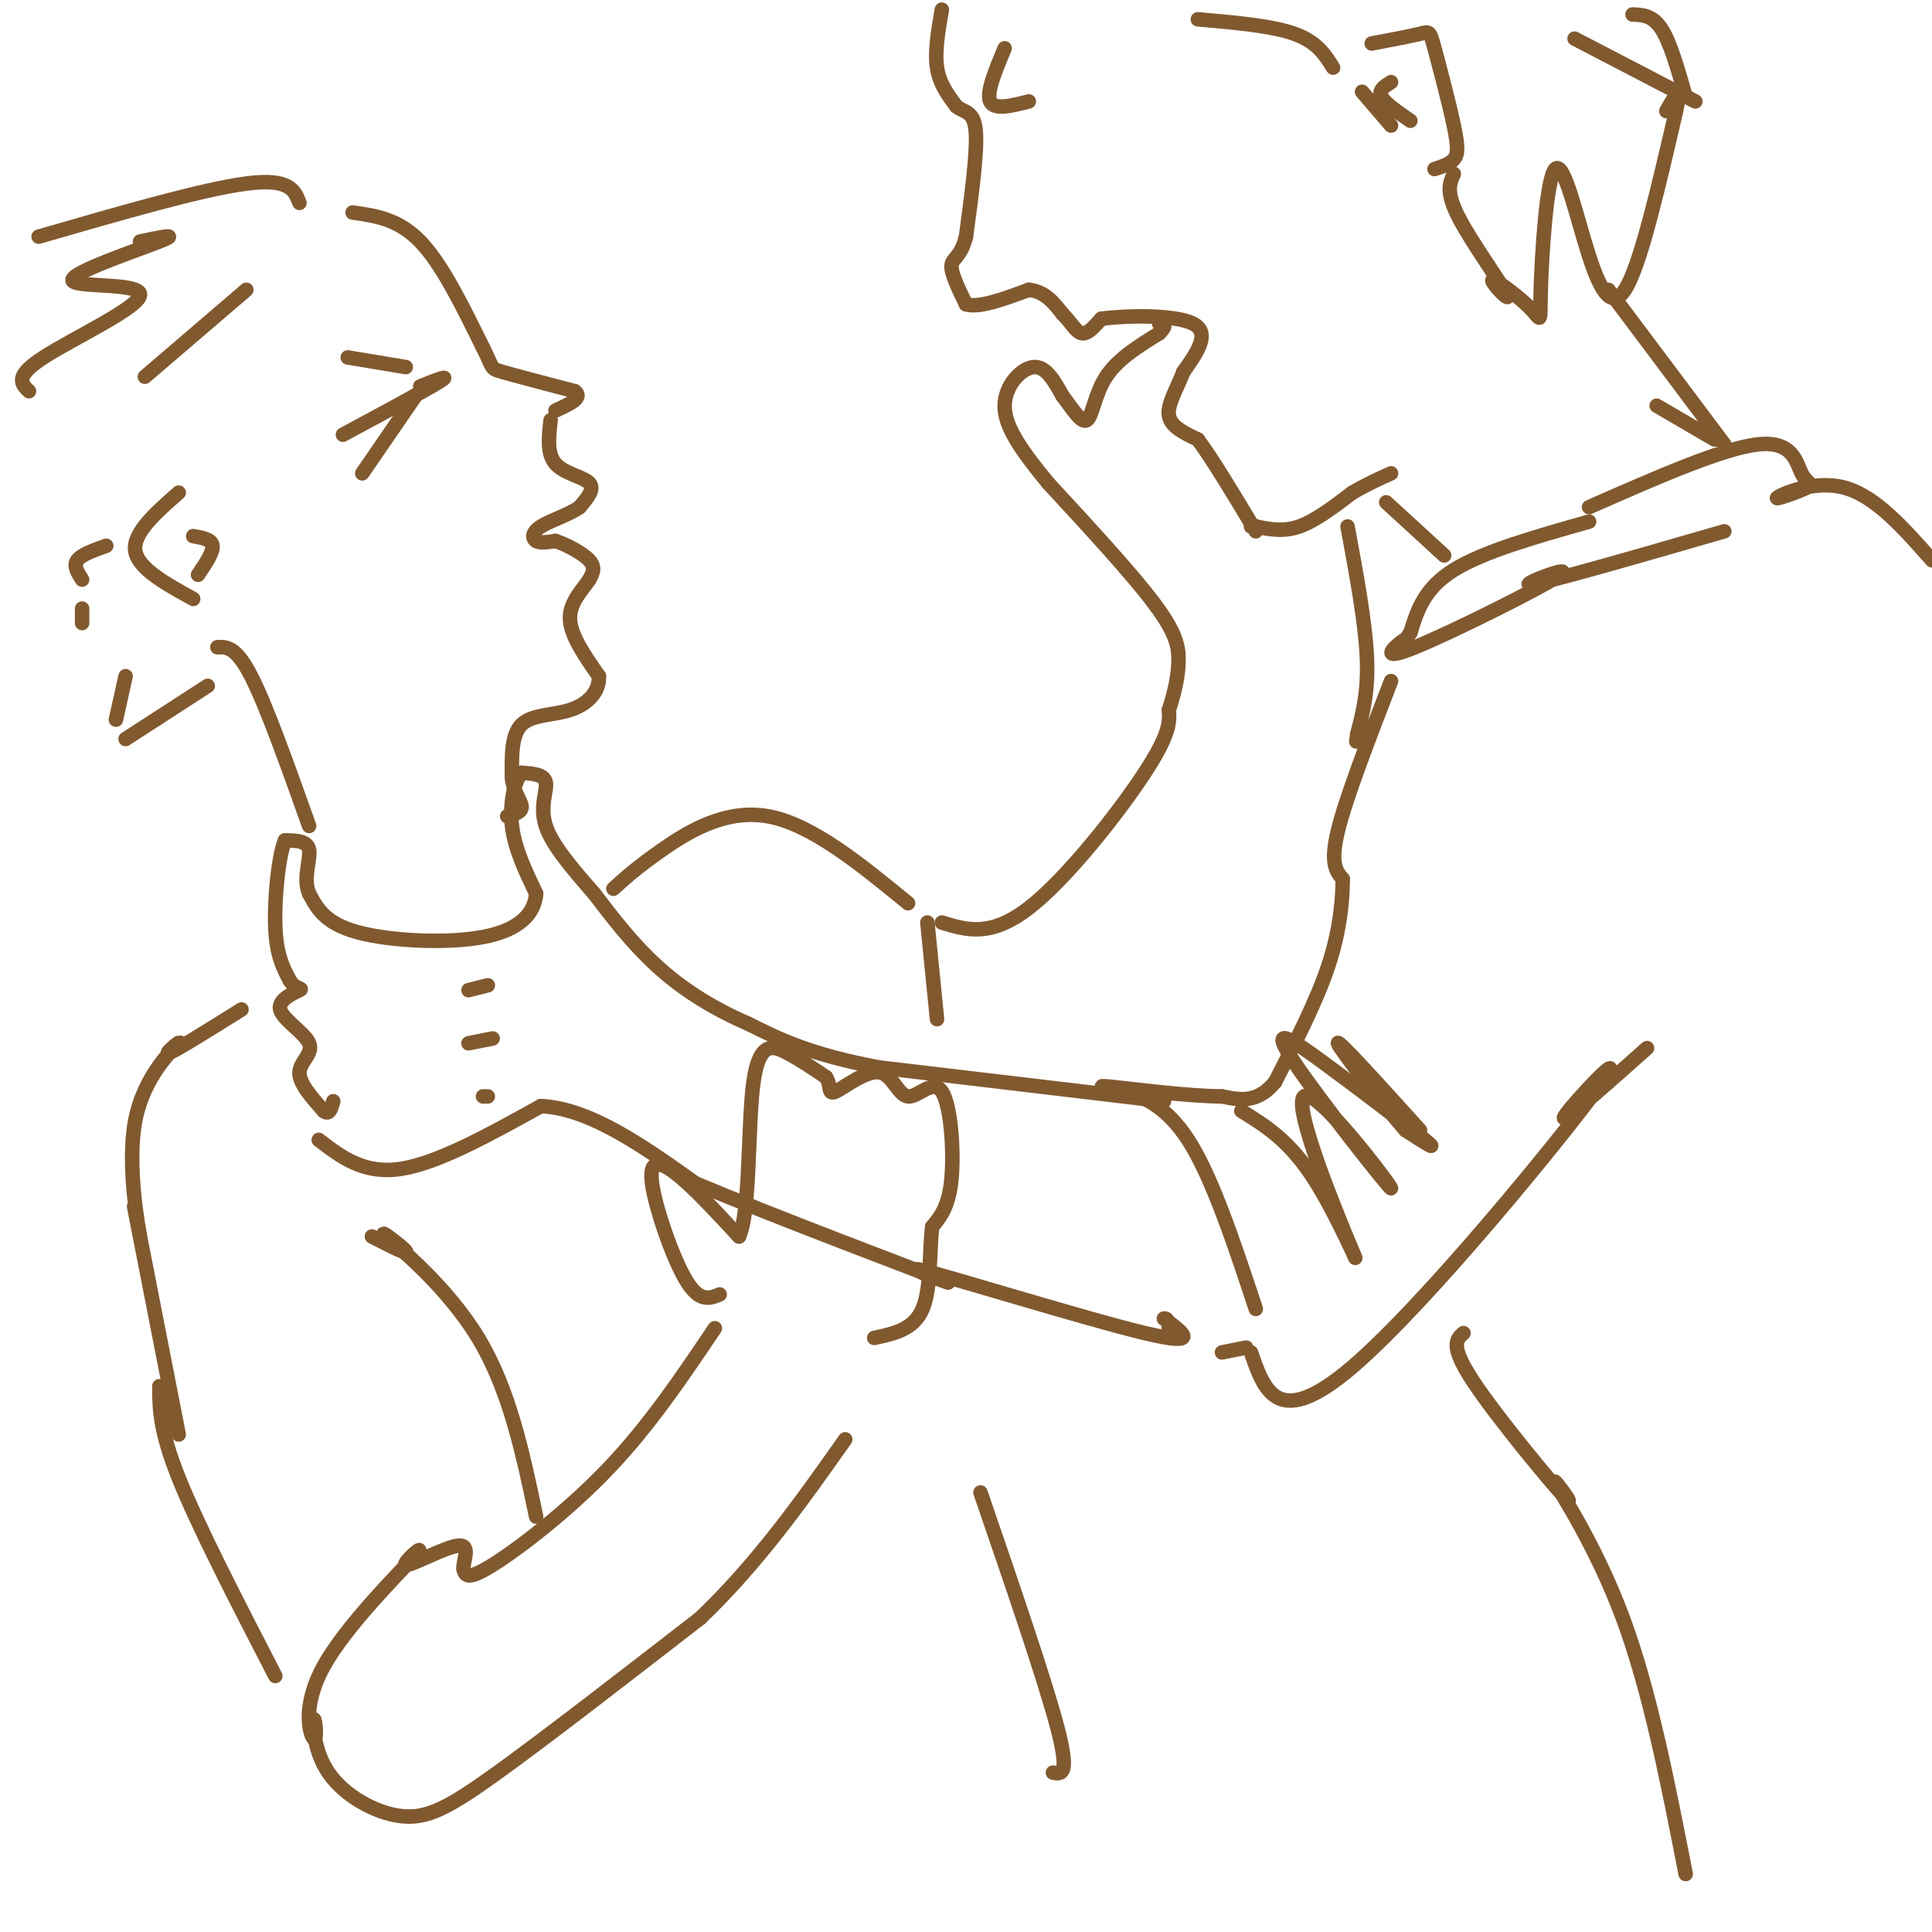 <svg viewBox='0 0 400 400' version='1.1' xmlns='http://www.w3.org/2000/svg' xmlns:xlink='http://www.w3.org/1999/xlink'><g fill='none' stroke='rgb(129,89,47)' stroke-width='3' stroke-linecap='round' stroke-linejoin='round'><path d='M195,2c-0.750,4.333 -1.500,8.667 -1,12c0.500,3.333 2.250,5.667 4,8'/><path d='M198,22c1.600,1.378 3.600,0.822 4,5c0.400,4.178 -0.800,13.089 -2,22'/><path d='M200,49c-1.111,4.400 -2.889,4.400 -3,6c-0.111,1.600 1.444,4.800 3,8'/><path d='M200,63c2.667,0.833 7.833,-1.083 13,-3'/><path d='M213,60c3.333,0.333 5.167,2.667 7,5'/><path d='M220,65c1.800,1.800 2.800,3.800 4,4c1.200,0.200 2.600,-1.400 4,-3'/><path d='M228,66c4.933,-0.689 15.267,-0.911 19,1c3.733,1.911 0.867,5.956 -2,10'/><path d='M245,77c-1.244,3.333 -3.356,6.667 -3,9c0.356,2.333 3.178,3.667 6,5'/><path d='M248,91c3.000,4.000 7.500,11.500 12,19'/><path d='M208,10c-1.917,4.583 -3.833,9.167 -3,11c0.833,1.833 4.417,0.917 8,0'/><path d='M260,109c0.000,0.000 -1.000,0.000 -1,0'/><path d='M260,109c2.833,0.583 5.667,1.167 9,0c3.333,-1.167 7.167,-4.083 11,-7'/><path d='M280,102c3.167,-1.833 5.583,-2.917 8,-4'/><path d='M287,104c0.000,0.000 12.000,11.000 12,11'/><path d='M329,108c-10.917,3.083 -21.833,6.167 -28,10c-6.167,3.833 -7.583,8.417 -9,13'/><path d='M292,131c-1.480,2.142 -0.681,0.997 -2,2c-1.319,1.003 -4.756,4.156 3,1c7.756,-3.156 26.703,-12.619 30,-15c3.297,-2.381 -9.058,2.320 -6,2c3.058,-0.320 21.529,-5.660 40,-11'/><path d='M288,141c-4.667,12.083 -9.333,24.167 -11,31c-1.667,6.833 -0.333,8.417 1,10'/><path d='M278,182c-0.022,4.489 -0.578,10.711 -3,18c-2.422,7.289 -6.711,15.644 -11,24'/><path d='M264,224c-3.667,4.500 -7.333,3.750 -11,3'/><path d='M253,227c-6.956,-0.022 -18.844,-1.578 -23,-2c-4.156,-0.422 -0.578,0.289 3,1'/><path d='M233,226c2.733,0.822 8.067,2.378 13,10c4.933,7.622 9.467,21.311 14,35'/><path d='M241,228c0.000,0.000 -59.000,-7.000 -59,-7'/><path d='M182,221c-14.333,-2.667 -20.667,-5.833 -27,-9'/><path d='M155,212c-7.844,-3.400 -13.956,-7.400 -19,-12c-5.044,-4.600 -9.022,-9.800 -13,-15'/><path d='M123,185c-4.333,-4.976 -8.667,-9.917 -10,-14c-1.333,-4.083 0.333,-7.310 0,-9c-0.333,-1.690 -2.667,-1.845 -5,-2'/><path d='M108,160c-1.444,1.511 -2.556,6.289 -2,11c0.556,4.711 2.778,9.356 5,14'/><path d='M111,185c-0.286,4.167 -3.500,7.583 -11,9c-7.500,1.417 -19.286,0.833 -26,-1c-6.714,-1.833 -8.357,-4.917 -10,-8'/><path d='M64,185c-1.333,-3.156 0.333,-7.044 0,-9c-0.333,-1.956 -2.667,-1.978 -5,-2'/><path d='M59,174c-1.356,3.200 -2.244,12.200 -2,18c0.244,5.800 1.622,8.400 3,11'/><path d='M60,203c1.270,2.007 2.945,1.524 2,2c-0.945,0.476 -4.511,1.911 -4,4c0.511,2.089 5.099,4.832 6,7c0.901,2.168 -1.885,3.762 -2,6c-0.115,2.238 2.443,5.119 5,8'/><path d='M67,230c1.167,1.000 1.583,-0.500 2,-2'/><path d='M97,205c0.000,0.000 4.000,-1.000 4,-1'/><path d='M97,216c0.000,0.000 5.000,-1.000 5,-1'/><path d='M100,227c0.000,0.000 1.000,0.000 1,0'/><path d='M66,236c4.667,3.583 9.333,7.167 17,6c7.667,-1.167 18.333,-7.083 29,-13'/><path d='M112,229c10.167,0.500 21.083,8.250 32,16'/><path d='M144,245c17.464,7.343 45.124,17.700 51,20c5.876,2.300 -10.033,-3.458 -4,-2c6.033,1.458 34.010,10.131 46,13c11.990,2.869 7.995,-0.065 4,-3'/><path d='M241,273c0.833,-0.167 0.917,0.917 1,2'/><path d='M258,279c0.000,0.000 -5.000,1.000 -5,1'/><path d='M257,230c4.940,3.039 9.880,6.077 15,14c5.120,7.923 10.418,20.729 8,15c-2.418,-5.729 -12.554,-29.993 -10,-32c2.554,-2.007 17.798,18.244 18,19c0.202,0.756 -14.636,-17.983 -20,-26c-5.364,-8.017 -1.252,-5.312 6,0c7.252,5.312 17.643,13.232 21,16c3.357,2.768 -0.322,0.384 -4,-2'/><path d='M291,234c-4.489,-5.111 -13.711,-16.889 -14,-18c-0.289,-1.111 8.356,8.444 17,18'/><path d='M259,280c2.798,8.089 5.595,16.179 21,3c15.405,-13.179 43.417,-47.625 51,-58c7.583,-10.375 -5.262,3.321 -7,6c-1.738,2.679 7.631,-5.661 17,-14'/><path d='M62,42c-1.000,-2.583 -2.000,-5.167 -11,-4c-9.000,1.167 -26.000,6.083 -43,11'/><path d='M29,50c4.308,-0.907 8.616,-1.815 4,0c-4.616,1.815 -18.155,6.352 -18,8c0.155,1.648 14.003,0.405 14,3c-0.003,2.595 -13.858,9.027 -20,13c-6.142,3.973 -4.571,5.486 -3,7'/><path d='M73,44c4.750,0.667 9.500,1.333 14,6c4.500,4.667 8.750,13.333 13,22'/><path d='M100,72c2.244,4.356 1.356,4.244 4,5c2.644,0.756 8.822,2.378 15,4'/><path d='M119,81c1.833,1.333 -1.083,2.667 -4,4'/><path d='M87,80c3.333,-1.333 6.667,-2.667 4,-1c-2.667,1.667 -11.333,6.333 -20,11'/><path d='M86,82c0.000,0.000 -11.000,16.000 -11,16'/><path d='M114,87c-0.400,3.467 -0.800,6.933 1,9c1.800,2.067 5.800,2.733 7,4c1.200,1.267 -0.400,3.133 -2,5'/><path d='M120,105c-2.012,1.500 -6.042,2.750 -8,4c-1.958,1.250 -1.845,2.500 -1,3c0.845,0.500 2.423,0.250 4,0'/><path d='M115,112c2.178,0.711 5.622,2.489 7,4c1.378,1.511 0.689,2.756 0,4'/><path d='M122,120c-1.156,1.867 -4.044,4.533 -4,8c0.044,3.467 3.022,7.733 6,12'/><path d='M124,140c0.143,3.393 -2.500,5.875 -6,7c-3.500,1.125 -7.857,0.893 -10,3c-2.143,2.107 -2.071,6.554 -2,11'/><path d='M106,161c0.267,2.956 1.933,4.844 2,6c0.067,1.156 -1.467,1.578 -3,2'/><path d='M37,102c-4.750,4.167 -9.500,8.333 -9,12c0.500,3.667 6.250,6.833 12,10'/><path d='M40,111c1.917,0.333 3.833,0.667 4,2c0.167,1.333 -1.417,3.667 -3,6'/><path d='M45,134c1.917,-0.083 3.833,-0.167 7,6c3.167,6.167 7.583,18.583 12,31'/><path d='M43,142c0.000,0.000 -17.000,11.000 -17,11'/><path d='M26,140c0.000,0.000 -2.000,9.000 -2,9'/><path d='M72,74c0.000,0.000 12.000,2.000 12,2'/><path d='M50,209c-6.853,4.291 -13.707,8.581 -15,9c-1.293,0.419 2.974,-3.034 2,-2c-0.974,1.034 -7.189,6.556 -9,16c-1.811,9.444 0.782,22.812 1,24c0.218,1.188 -1.938,-9.803 -1,-5c0.938,4.803 4.969,25.402 9,46'/><path d='M127,184c2.422,-2.200 4.844,-4.400 10,-8c5.156,-3.600 13.044,-8.600 22,-7c8.956,1.600 18.978,9.800 29,18'/><path d='M192,191c0.000,0.000 2.000,20.000 2,20'/><path d='M195,191c5.044,1.556 10.089,3.111 18,-3c7.911,-6.111 18.689,-19.889 24,-28c5.311,-8.111 5.156,-10.556 5,-13'/><path d='M242,147c1.262,-3.857 1.917,-7.000 2,-10c0.083,-3.000 -0.405,-5.857 -5,-12c-4.595,-6.143 -13.298,-15.571 -22,-25'/><path d='M217,100c-5.726,-6.940 -9.042,-11.792 -9,-16c0.042,-4.208 3.440,-7.774 6,-8c2.560,-0.226 4.280,2.887 6,6'/><path d='M220,82c1.952,2.488 3.833,5.708 5,5c1.167,-0.708 1.619,-5.345 4,-9c2.381,-3.655 6.690,-6.327 11,-9'/><path d='M240,69c1.833,-1.833 0.917,-1.917 0,-2'/><path d='M279,109c1.833,9.917 3.667,19.833 4,27c0.333,7.167 -0.833,11.583 -2,16'/><path d='M281,152c-0.333,2.667 -0.167,1.333 0,0'/><path d='M149,268c-2.095,0.857 -4.190,1.714 -7,-3c-2.810,-4.714 -6.333,-15.000 -7,-20c-0.667,-5.000 1.524,-4.714 5,-2c3.476,2.714 8.238,7.857 13,13'/><path d='M153,256c2.369,-4.810 1.792,-23.333 3,-32c1.208,-8.667 4.202,-7.476 7,-6c2.798,1.476 5.399,3.238 8,5'/><path d='M171,223c1.215,1.800 0.251,3.799 2,3c1.749,-0.799 6.209,-4.396 9,-4c2.791,0.396 3.913,4.787 6,5c2.087,0.213 5.139,-3.750 7,-1c1.861,2.750 2.532,12.214 2,18c-0.532,5.786 -2.266,7.893 -4,10'/><path d='M193,254c-0.622,5.067 -0.178,12.733 -2,17c-1.822,4.267 -5.911,5.133 -10,6'/><path d='M148,275c-6.756,10.044 -13.511,20.089 -22,29c-8.489,8.911 -18.711,16.689 -24,20c-5.289,3.311 -5.644,2.156 -6,1'/><path d='M96,325c-0.374,-1.334 1.690,-5.168 -1,-5c-2.690,0.168 -10.136,4.340 -11,4c-0.864,-0.340 4.854,-5.190 2,-2c-2.854,3.190 -14.279,14.421 -19,23c-4.721,8.579 -2.740,14.506 -2,15c0.740,0.494 0.237,-4.445 0,-4c-0.237,0.445 -0.208,6.274 3,11c3.208,4.726 9.594,8.349 15,9c5.406,0.651 9.830,-1.671 20,-9c10.170,-7.329 26.085,-19.664 42,-32'/><path d='M145,335c12.000,-11.500 21.000,-24.250 30,-37'/><path d='M77,256c3.905,2.012 7.810,4.024 7,3c-0.810,-1.024 -6.333,-5.083 -4,-3c2.333,2.083 12.524,10.310 19,21c6.476,10.690 9.238,23.845 12,37'/><path d='M33,287c0.000,4.500 0.000,9.000 4,19c4.000,10.000 12.000,25.500 20,41'/><path d='M203,309c6.750,19.667 13.500,39.333 16,49c2.500,9.667 0.750,9.333 -1,9'/><path d='M303,276c-1.458,1.279 -2.915,2.558 2,10c4.915,7.442 16.204,21.046 19,24c2.796,2.954 -2.901,-4.743 -2,-3c0.901,1.743 8.400,12.927 14,28c5.600,15.073 9.300,34.037 13,53'/><path d='M343,84c0.000,0.000 12.000,7.000 12,7'/><path d='M284,9c4.002,-0.753 8.003,-1.506 10,-2c1.997,-0.494 1.989,-0.730 3,3c1.011,3.730 3.041,11.427 4,16c0.959,4.573 0.845,6.021 0,7c-0.845,0.979 -2.423,1.490 -4,2'/><path d='M282,19c0.000,0.000 6.000,7.000 6,7'/><path d='M301,36c-0.862,1.860 -1.725,3.720 1,9c2.725,5.280 9.037,13.979 10,16c0.963,2.021 -3.424,-2.635 -3,-3c0.424,-0.365 5.659,3.561 8,6c2.341,2.439 1.787,3.391 2,-4c0.213,-7.391 1.191,-23.125 3,-25c1.809,-1.875 4.449,10.111 7,18c2.551,7.889 5.015,11.683 8,6c2.985,-5.683 6.493,-20.841 10,-36'/><path d='M347,23c1.333,-6.000 -0.333,-3.000 -2,0'/><path d='M248,4c7.667,0.667 15.333,1.333 20,3c4.667,1.667 6.333,4.333 8,7'/><path d='M326,8c0.000,0.000 25.000,13.000 25,13'/><path d='M338,3c2.083,0.083 4.167,0.167 6,3c1.833,2.833 3.417,8.417 5,14'/><path d='M333,60c0.000,0.000 24.000,32.000 24,32'/><path d='M329,105c13.875,-6.110 27.750,-12.220 35,-13c7.250,-0.780 7.876,3.769 9,6c1.124,2.231 2.744,2.144 1,3c-1.744,0.856 -6.854,2.653 -6,2c0.854,-0.653 7.673,-3.758 14,-2c6.327,1.758 12.164,8.379 18,15'/><path d='M51,60c0.000,0.000 -21.000,18.000 -21,18'/><path d='M22,113c-2.583,0.917 -5.167,1.833 -6,3c-0.833,1.167 0.083,2.583 1,4'/><path d='M17,126c0.000,0.000 0.000,3.000 0,3'/><path d='M288,17c-1.333,0.833 -2.667,1.667 -2,3c0.667,1.333 3.333,3.167 6,5'/></g>
</svg>